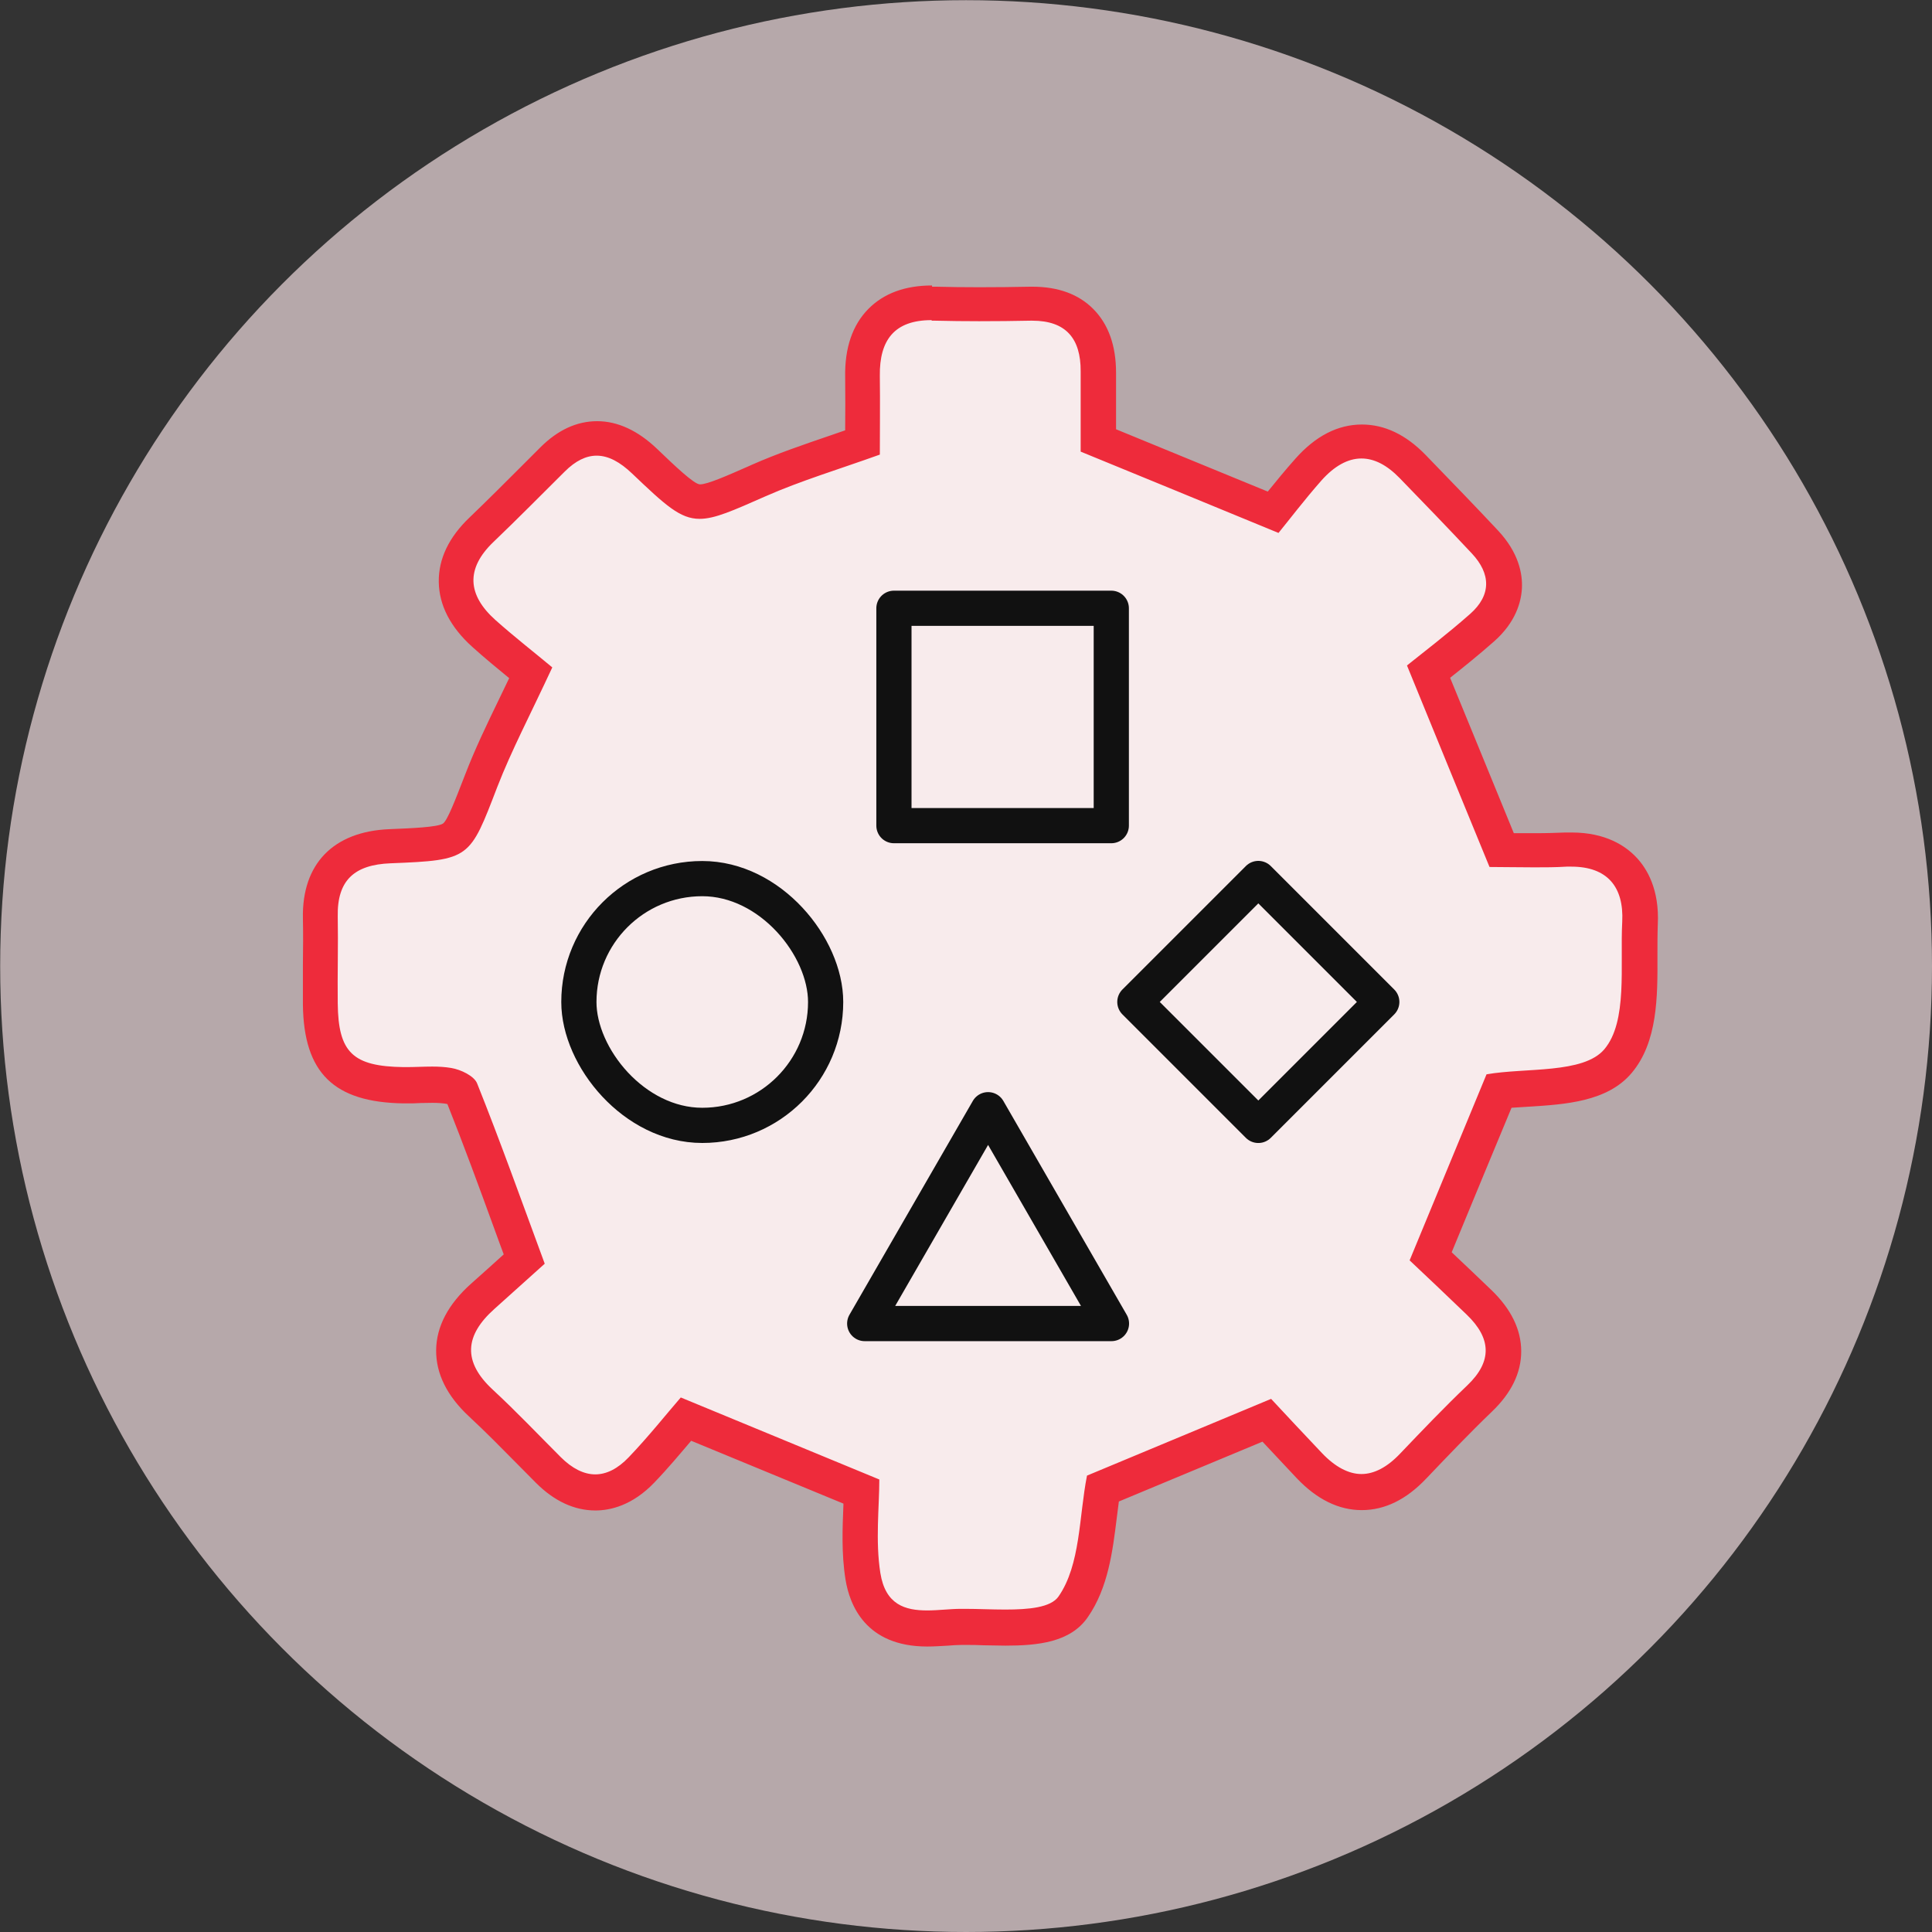 <svg xmlns="http://www.w3.org/2000/svg" id="Layer_2" data-name="Layer 2" viewBox="0 0 109.77 109.77"><rect x="0" y="0" width="109.77" height="109.77" fill="#333333" stroke="none"/><defs><style> .cls-1, .cls-2 { fill: #f8ebec; } .cls-2 { stroke: #111; stroke-linecap: round; stroke-linejoin: round; stroke-width: 2px; } .cls-3 { fill: #f4dfe3; opacity: .68; } .cls-4 { fill: #ee2b3b; } </style></defs><g id="Layer_1-2" data-name="Layer 1"><circle class="cls-3" cx="54.89" cy="54.89" r="54.88"></circle><g><g><path class="cls-1" d="M52.7,92.54c-2.11,0-3.34-1-3.65-2.96-.22-1.39-.16-2.8-.11-4.05.01-.26.02-.52.03-.77l-9.97-4.12c-.09.1-.17.21-.26.31-.67.8-1.43,1.7-2.26,2.57-.81.85-1.69,1.28-2.62,1.28-.93,0-1.83-.43-2.67-1.28l-.99-1c-.92-.93-1.87-1.9-2.84-2.79-1.04-.96-1.56-1.98-1.55-3.02,0-1.05.57-2.08,1.66-3.05.79-.71,2.35-2.11,2.35-2.11l-.73-1.98c-.97-2.65-1.89-5.14-2.87-7.59-.04-.02-.4-.21-.7-.26-.25-.04-.55-.06-.91-.06-.24,0-.47,0-.71.01-.26,0-.52.02-.78.02h-.16c-3.41-.05-4.69-1.3-4.73-4.61,0-.75,0-1.5,0-2.26,0-.89.01-1.78,0-2.67-.04-1.77.62-3.91,3.96-4.04q3.8-.15,5.09-3.49l.09-.23c.55-1.42,1.2-2.77,1.96-4.35.27-.56.56-1.16.86-1.79-.1-.08-.21-.17-.31-.25-.74-.6-1.57-1.28-2.36-1.99-1.03-.93-1.56-1.92-1.57-2.95-.01-1.02.47-2.01,1.45-2.95,1-.95,1.97-1.92,2.94-2.9l1.08-1.08c.8-.79,1.65-1.2,2.53-1.2s1.8.42,2.71,1.29c1.82,1.73,2.46,2.3,3.13,2.3.62,0,1.57-.42,3.14-1.11l.2-.09c1.42-.62,2.86-1.12,4.4-1.64.49-.17,1-.34,1.51-.52v-.57c0-1.02,0-2.1,0-3.18-.02-1.38.33-2.44,1.04-3.15.68-.68,1.65-1.03,2.9-1.03h.21c.82.03,1.65.04,2.47.04.97,0,1.95-.01,2.92-.03,0,0,.1,0,.11,0,1.18,0,2.11.33,2.76.98.67.67,1,1.65,1,2.91,0,1.09,0,2.19,0,3.24v.65s9.93,4.08,9.93,4.08c.03-.03.05-.07.08-.1.54-.68,1.21-1.52,1.93-2.33.94-1.05,1.95-1.59,3.02-1.59,1,0,1.98.48,2.89,1.42,1.38,1.42,2.75,2.85,4.11,4.29.76.81,1.13,1.67,1.09,2.55-.04.85-.46,1.64-1.25,2.33-.95.84-1.95,1.63-2.76,2.27-.1.08-.19.15-.28.22l4.15,10.15c.14,0,.28,0,.43,0,.45,0,.94.01,1.45.01.58,0,1.18,0,1.78-.04.11,0,.21,0,.32,0,1.26,0,2.25.37,2.93,1.09.7.74,1.02,1.78.96,3.09-.03.59-.03,1.21-.02,1.85.01,2.22.02,4.52-1.23,6-1.1,1.31-3.17,1.44-5.18,1.56-.55.03-1.09.07-1.57.12l-3.89,9.4.35.33c.74.7,1.58,1.49,2.41,2.29.92.88,1.38,1.81,1.38,2.76,0,.94-.46,1.85-1.36,2.71-1.28,1.22-2.52,2.53-3.73,3.8-.97,1.02-1.96,1.52-2.97,1.52-1.02,0-2.02-.5-2.96-1.5-.69-.73-1.38-1.47-2.03-2.16l-.39-.42-9.32,3.88c-.08.49-.14,1-.21,1.53-.22,1.83-.45,3.72-1.48,5.2-.71,1.03-2.27,1.17-3.85,1.17-.4,0-.81,0-1.2-.02-.36,0-.72-.02-1.05-.02h-.25c-.26,0-.53.03-.81.04-.37.03-.75.05-1.12.05Z"></path><path class="cls-4" d="M52.95,18.22c.06,0,.12,0,.18,0,.83.02,1.67.03,2.5.03.98,0,1.95-.01,2.93-.03.03,0,.06,0,.09,0,1.91,0,2.76,1.01,2.75,2.88,0,1.56,0,3.12,0,4.56,3.61,1.48,7.07,2.9,11.24,4.62.59-.72,1.47-1.88,2.44-2.98.73-.82,1.5-1.25,2.27-1.25.72,0,1.44.36,2.17,1.11,1.38,1.42,2.75,2.84,4.1,4.28,1.09,1.16,1.12,2.37-.09,3.44-1.29,1.14-2.67,2.19-3.59,2.93,1.72,4.21,3.11,7.61,4.69,11.45.71,0,1.6.02,2.55.02.59,0,1.21,0,1.83-.04.09,0,.18,0,.27,0,2.05,0,2.99,1.16,2.89,3.13-.13,2.49.32,5.67-1.02,7.25-1.19,1.4-4.47,1.03-6.69,1.42-1.38,3.33-2.78,6.72-4.37,10.57.9.85,2.08,1.96,3.25,3.09,1.38,1.33,1.47,2.64.02,4.02-1.31,1.25-2.56,2.56-3.81,3.87-.74.78-1.48,1.16-2.2,1.16s-1.49-.4-2.24-1.19c-1.02-1.07-2.02-2.15-2.89-3.08-3.75,1.56-7.2,3-10.46,4.36-.46,2.32-.36,5.06-1.62,6.87-.44.63-1.69.74-3.03.74-.76,0-1.56-.04-2.25-.04-.09,0-.18,0-.27,0-.6,0-1.27.09-1.91.09-1.25,0-2.37-.32-2.66-2.12-.29-1.84-.06-3.76-.06-5.32-3.77-1.56-7.24-2.99-11.28-4.66-.8.92-1.82,2.21-2.96,3.4-.62.65-1.26.97-1.9.97s-1.31-.33-1.96-.98c-1.28-1.28-2.53-2.6-3.86-3.83-1.73-1.6-1.59-3.09.09-4.59,1.04-.93,2.08-1.87,2.86-2.57-1.36-3.69-2.54-6.99-3.84-10.24-.17-.43-.93-.79-1.47-.88-.35-.06-.71-.08-1.08-.08-.49,0-.99.03-1.48.03-.05,0-.1,0-.15,0-2.89-.04-3.71-.83-3.74-3.62-.02-1.65.03-3.29,0-4.94-.04-2.07.96-2.94,3-3.02,4.55-.18,4.49-.25,6.07-4.35.8-2.06,1.84-4.03,3.12-6.78-.97-.81-2.14-1.72-3.24-2.7-1.57-1.41-1.7-2.9-.1-4.43,1.37-1.31,2.7-2.66,4.04-3.99.62-.62,1.22-.91,1.82-.91.67,0,1.33.36,2.02,1.02,1.89,1.8,2.72,2.57,3.83,2.57.87,0,1.9-.47,3.74-1.28,2.02-.89,4.16-1.53,6.5-2.37,0-1.37.02-2.92,0-4.47-.03-2.06.85-3.17,2.93-3.17M52.95,16.22c-1.53,0-2.74.45-3.61,1.33-.9.91-1.35,2.21-1.32,3.87.01,1.03.01,2.05,0,3.03-.28.1-.56.19-.84.29-1.55.53-3.02,1.03-4.47,1.67l-.2.09c-1.25.55-2.32,1.02-2.74,1.02-.33,0-1.45-1.07-2.44-2.02-1.09-1.04-2.24-1.57-3.4-1.57s-2.24.5-3.23,1.49l-1.09,1.09c-.95.95-1.94,1.94-2.92,2.88-1.19,1.13-1.78,2.37-1.76,3.68.02,1.32.66,2.56,1.9,3.68.7.63,1.43,1.23,2.1,1.78-.18.37-.35.73-.52,1.08-.77,1.59-1.43,2.96-1.99,4.42l-.09.23c-.45,1.16-.91,2.36-1.16,2.53-.3.21-1.82.27-3.04.32-3.19.13-4.98,1.97-4.92,5.06.02.87.01,1.78,0,2.65,0,.76,0,1.51,0,2.27.05,3.87,1.76,5.54,5.71,5.6h.18c.27,0,.54,0,.8-.02.23,0,.45-.01.68-.01.31,0,.55.02.75.05.02,0,.05.01.09.02.92,2.31,1.79,4.68,2.7,7.18.16.45.33.9.5,1.36-.57.52-1.21,1.09-1.85,1.66-1.31,1.17-1.98,2.45-1.99,3.79-.01,1.33.62,2.6,1.87,3.76.95.88,1.89,1.84,2.81,2.77.33.33.66.67.99,1,1.04,1.04,2.18,1.57,3.38,1.57.84,0,2.1-.28,3.35-1.59.77-.8,1.46-1.63,2.09-2.37l8.65,3.57s0,.05,0,.07c-.05,1.29-.12,2.76.12,4.25.23,1.42,1.13,3.8,4.64,3.8.41,0,.81-.03,1.19-.05.26-.02.51-.04.76-.04h.24c.32,0,.67,0,1.02.02.4,0,.82.02,1.23.02,1.85,0,3.7-.19,4.68-1.61,1.17-1.68,1.42-3.79,1.65-5.64.04-.32.08-.64.12-.94l8.16-3.4c.62.67,1.29,1.37,1.95,2.08,1.14,1.2,2.38,1.81,3.69,1.81s2.53-.6,3.65-1.78l.04-.04c1.2-1.26,2.44-2.56,3.7-3.77,1.11-1.06,1.67-2.21,1.67-3.43,0-1.23-.57-2.4-1.69-3.48-.78-.75-1.56-1.49-2.26-2.15l1.88-4.55,1.52-3.66c.3-.02.61-.04.94-.06,2.11-.13,4.5-.28,5.88-1.91,1.49-1.76,1.48-4.36,1.47-6.65,0-.64,0-1.24.02-1.79.1-1.99-.61-3.18-1.23-3.83-.61-.64-1.73-1.4-3.66-1.4-.12,0-.24,0-.36,0-.51.02-1.08.04-1.73.04-.42,0-.82,0-1.2,0l-1.95-4.76-1.67-4.07c.76-.6,1.64-1.31,2.49-2.06,1.24-1.09,1.55-2.25,1.59-3.03.04-.8-.17-2.01-1.36-3.28-1.18-1.26-2.49-2.62-4.12-4.3-1.11-1.14-2.32-1.72-3.61-1.72-1.37,0-2.63.65-3.77,1.93-.57.64-1.11,1.3-1.58,1.88l-8.62-3.54c0-1.04,0-2.13,0-3.21,0-1.54-.43-2.75-1.29-3.62-.84-.85-2.01-1.27-3.46-1.27h-.12c-.97.02-1.93.03-2.9.03-.89,0-1.69-.01-2.44-.03-.08,0-.16,0-.24,0h0Z"></path></g><g><polygon class="cls-2" points="56.14 63.05 49.13 75.2 63.15 75.2 56.14 63.05"></polygon><rect class="cls-2" x="32.89" y="49.92" width="14.02" height="14.02" rx="7.01" ry="7.01"></rect><rect class="cls-2" x="50.79" y="34.56" width="12.35" height="12.35"></rect><rect class="cls-2" x="66.54" y="51.97" width="9.92" height="9.92" transform="translate(-19.32 67.23) rotate(-45)"></rect></g></g></g></svg>